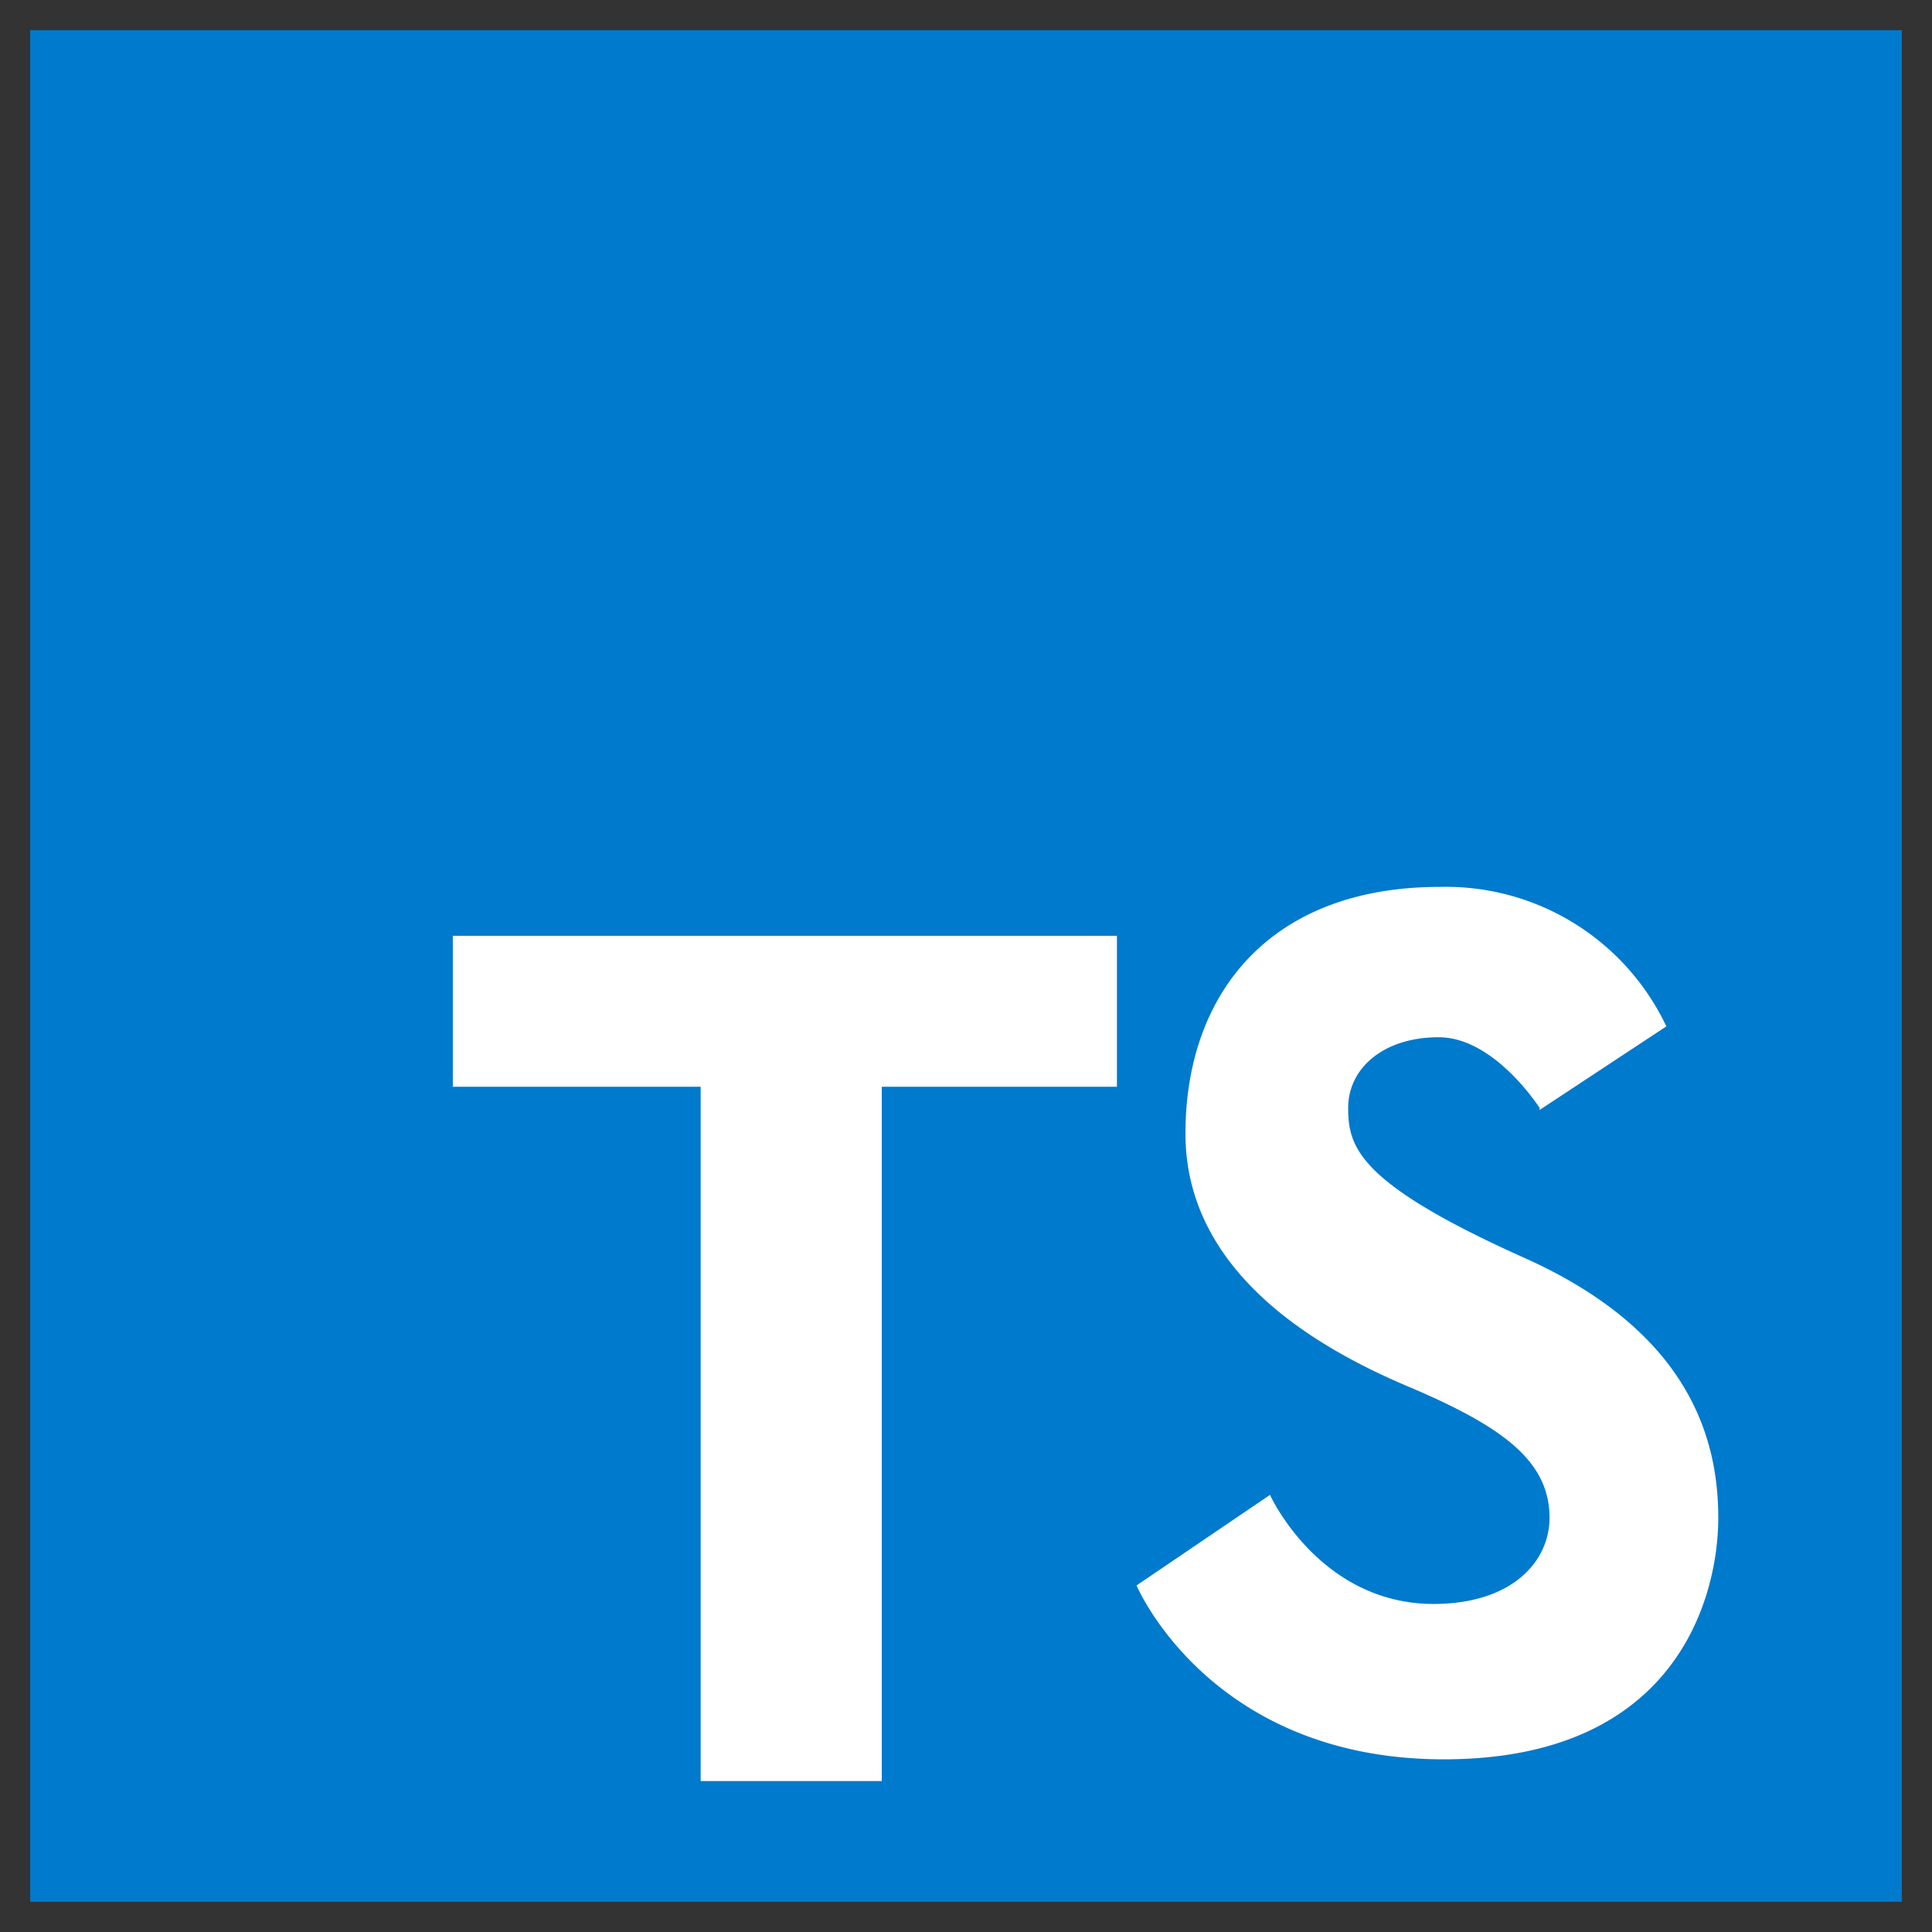 <svg xmlns="http://www.w3.org/2000/svg" viewBox="0 0 64 64"><rect x="0" y="0" width="64" height="64" fill="#333333" stroke="none"/><path fill="#007acc" d="M1 1h62v62H1z"/><path d="M51 36.77L55.2 34a8.08 8.08 0 00-7.51-4.62c-5.63 0-8.42 3.55-8.42 8.17s4.39 7.11 7.33 8.36c3.15 1.33 4.73 2.47 4.73 4.37 0 1.39-1.15 2.77-3.63 2.85-3.94.13-5.63-3.61-5.63-3.61l-4.42 3s2.42 5.76 10.18 5.76 9.09-5.44 9.09-8-.91-6.14-6.42-8.61-5.84-3.67-5.84-4.97 1.15-2.34 3-2.34S51 36.7 51 36.7M37 36h-7.79v23h-6V36H15v-5h22z" fill="#fff"/></svg>